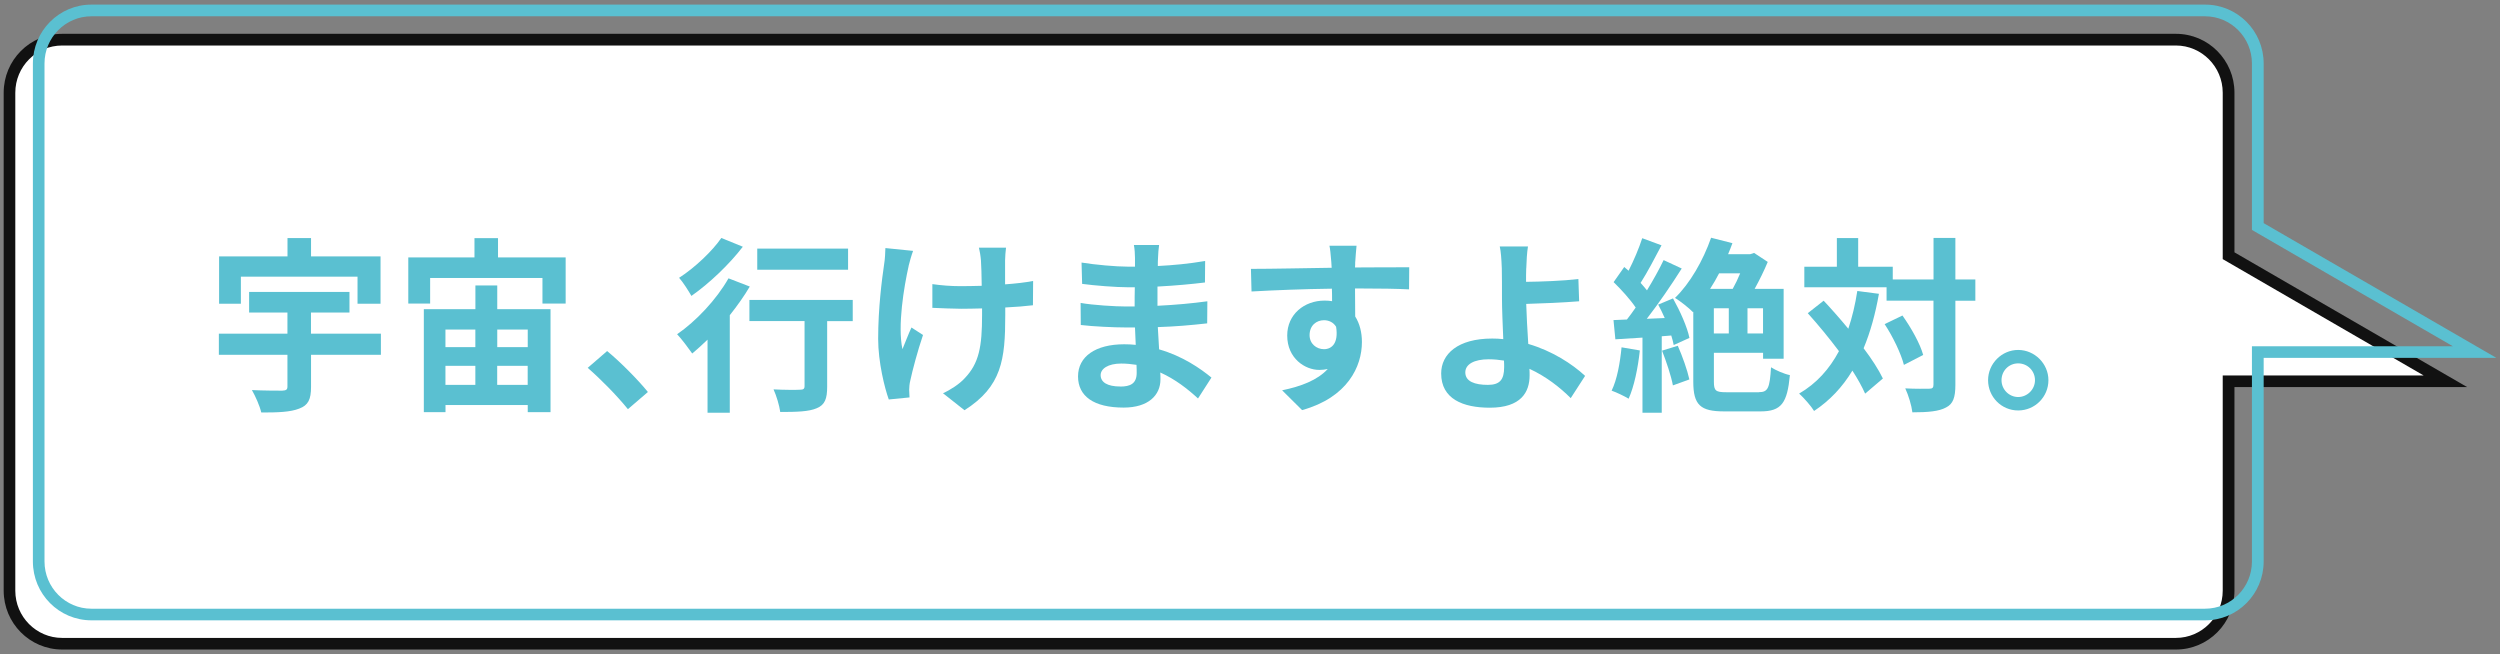 <?xml version="1.0" encoding="UTF-8"?><svg id="text" xmlns="http://www.w3.org/2000/svg" viewBox="0 0 428 112"><rect x="0" y="0" width="428" height="112" fill="#808080" stroke="none"/><defs><style>.cls-1{fill:#111;}.cls-2{fill:#5ac0d1;}.cls-3{fill:#fff;}</style></defs><path class="cls-3" d="M10.64,110.21c-4.97,0-9.02-4.07-9.02-9.08V15.87c0-5.01,4.05-9.08,9.02-9.08h361.87c4.97,0,9.02,4.07,9.02,9.08v27.91l37.12,21.5h-37.12v35.84c0,5.01-4.04,9.08-9.02,9.08H10.64Z"/><path class="cls-1" d="M372.51,7.79c4.42,0,8.02,3.63,8.02,8.08v28.49l1,.58,33.4,19.34h-34.4v36.85c0,4.46-3.6,8.08-8.02,8.08H10.64c-4.42,0-8.02-3.63-8.02-8.08V15.87c0-4.46,3.6-8.08,8.02-8.08h361.87M372.51,5.79H10.64C5.11,5.79.63,10.3.63,15.87v85.25c0,5.57,4.48,10.08,10.02,10.08h361.87c5.53,0,10.02-4.51,10.02-10.08v-34.85h39.84l-39.84-23.07V15.87c0-5.57-4.48-10.08-10.02-10.08h0Z"/><path class="cls-2" d="M377.51,2.79c4.42,0,8.02,3.63,8.02,8.08v28.49l1,.58,33.4,19.34h-34.4v36.85c0,4.46-3.6,8.08-8.02,8.08H15.64c-4.42,0-8.02-3.63-8.02-8.08V10.87c0-4.46,3.6-8.08,8.02-8.08h361.87M377.51.79H15.64C10.11.79,5.63,5.3,5.63,10.87v85.25c0,5.57,4.48,10.08,10.02,10.08h361.87c5.53,0,10.02-4.51,10.02-10.08v-34.85h39.84l-39.84-23.07V10.87c0-5.57-4.48-10.08-10.02-10.08h0Z"/><path class="cls-2" d="M65.22,60.74h-11.97v5.5c0,2.14-.48,3.14-2.02,3.71-1.54.61-3.68.67-6.5.67-.26-1.15-1.02-2.82-1.6-3.84,2.05.1,4.51.1,5.18.1.67-.03.9-.16.9-.7v-5.44h-11.74v-3.62h11.74v-3.62h-6.56v-3.52h17.18v3.52h-6.59v3.62h11.97v3.62ZM41.25,52h-3.74v-8.1h11.71v-3.14h4.03v3.14h11.9v8.1h-3.94v-4.64h-19.97v4.64Z"/><path class="cls-2" d="M96.84,44.07v7.9h-3.97v-4.38h-19.23v4.38h-3.74v-7.9h11.33v-3.3h4.03v3.3h11.58ZM85.13,52.93h9.12v17.63h-3.9v-1.22h-14.08v1.22h-3.71v-17.63h8.83v-4.06h3.74v4.06ZM76.26,56.42v3.01h5.12v-3.01h-5.12ZM76.26,65.89h5.12v-3.26h-5.12v3.26ZM85.13,56.42v3.01h5.22v-3.01h-5.22ZM90.34,65.89v-3.26h-5.22v3.26h5.22Z"/><path class="cls-2" d="M100.61,62.98l3.33-2.88c2.27,1.86,5.38,5.02,6.98,7.01l-3.42,2.94c-1.95-2.4-4.67-5.15-6.88-7.07Z"/><path class="cls-2" d="M128.36,49.06c-.96,1.63-2.14,3.29-3.42,4.9v16.7h-3.81v-12.51c-.9.86-1.76,1.66-2.62,2.37-.54-.77-1.82-2.5-2.59-3.3,3.26-2.24,6.75-5.95,8.8-9.57l3.65,1.41ZM127.17,42.24c-2.3,3.01-5.76,6.3-8.8,8.42-.48-.83-1.44-2.37-2.11-3.1,2.66-1.7,5.7-4.58,7.23-6.82l3.68,1.5ZM145.99,54.98h-4.38v11.23c0,2.05-.38,3.1-1.79,3.68-1.34.58-3.39.64-6.24.64-.16-1.12-.64-2.75-1.15-3.87,1.82.1,3.94.1,4.51.06.58,0,.8-.13.8-.61v-11.14h-9.44v-3.62h17.69v3.62ZM145.19,46.18h-15.55v-3.62h15.55v3.62Z"/><path class="cls-2" d="M155.56,45.54c-.8,3.55-1.92,10.27-1.06,14.24.42-.99.99-2.53,1.54-3.71l1.98,1.28c-.93,2.75-1.79,5.98-2.18,7.81-.13.48-.19,1.18-.19,1.57,0,.32.03.86.06,1.31l-3.55.35c-.7-1.92-1.82-6.4-1.82-10.37,0-5.25.64-10.18,1.02-12.77.16-.9.19-1.98.22-2.78l4.74.48c-.29.77-.61,1.92-.77,2.59ZM172.07,44.58v4.1c1.79-.13,3.49-.32,4.8-.58l-.03,4.16c-1.28.16-2.94.29-4.74.38v1.34c0,7.55-.58,12.19-6.98,16.25l-3.68-2.91c1.22-.54,2.82-1.57,3.71-2.56,2.46-2.56,2.98-5.41,2.98-10.81v-1.15c-1.22.03-2.4.06-3.58.06-1.38,0-3.36-.1-4.93-.16v-4.06c1.57.22,3.14.35,4.83.35,1.15,0,2.4-.03,3.62-.06-.03-1.79-.06-3.46-.13-4.32-.06-.8-.22-1.7-.35-2.21h4.64c-.1.7-.13,1.47-.16,2.18Z"/><path class="cls-2" d="M198.25,44.23c-.03.32-.03.8-.03,1.31,2.62-.13,5.28-.38,8.1-.86l-.03,3.68c-2.11.26-5.02.54-8.13.7v3.29c3.23-.16,5.95-.42,8.54-.77l-.03,3.78c-2.88.32-5.38.54-8.45.64.06,1.22.13,2.53.22,3.81,4.03,1.15,7.1,3.3,8.96,4.83l-2.3,3.58c-1.73-1.6-3.9-3.3-6.46-4.45.03.45.03.83.03,1.18,0,2.72-2.08,4.83-6.3,4.83-5.12,0-7.81-1.95-7.81-5.34s2.98-5.5,7.9-5.5c.67,0,1.34.03,1.98.1-.06-.99-.1-2.02-.13-2.98h-1.66c-1.86,0-5.5-.16-7.62-.42l-.03-3.78c2.08.38,6.02.61,7.71.61h1.54c0-1.06,0-2.21.03-3.29h-1.18c-2.02,0-5.73-.29-7.84-.58l-.1-3.65c2.3.38,5.95.7,7.9.7h1.25v-1.5c0-.61-.06-1.6-.19-2.21h4.32c-.1.64-.16,1.44-.19,2.27ZM191.78,66.18c1.7,0,2.82-.48,2.82-2.34,0-.35,0-.8-.03-1.38-.86-.13-1.73-.22-2.62-.22-2.27,0-3.52.9-3.52,1.98,0,1.22,1.15,1.95,3.36,1.95Z"/><path class="cls-2" d="M232.01,44.8c0,.26,0,.61-.03.99,3.23,0,7.62-.06,9.28-.03l-.03,3.78c-1.92-.1-4.9-.16-9.25-.16,0,1.63.03,3.39.03,4.8.77,1.22,1.15,2.72,1.15,4.38,0,4.16-2.43,9.47-10.24,11.65l-3.42-3.39c3.23-.67,6.05-1.73,7.81-3.65-.45.1-.93.16-1.44.16-2.46,0-5.5-1.98-5.5-5.89,0-3.62,2.91-5.98,6.4-5.98.45,0,.86.03,1.28.1,0-.7,0-1.44-.03-2.14-4.83.06-9.82.26-13.76.48l-.1-3.87c3.65,0,9.47-.13,13.82-.19-.03-.42-.03-.74-.06-.99-.1-1.31-.22-2.4-.32-2.78h4.64c-.06.51-.19,2.24-.22,2.75ZM226.66,59.78c1.34,0,2.53-1.02,2.08-3.84-.45-.74-1.22-1.12-2.08-1.12-1.25,0-2.46.86-2.46,2.56,0,1.47,1.18,2.4,2.46,2.4Z"/><path class="cls-2" d="M261.29,45.92c-.03.74-.03,1.5-.03,2.33,2.56-.03,6.3-.16,8.96-.48l.13,3.81c-2.69.22-6.46.38-9.06.45.06,1.92.19,4.48.35,6.85,4.06,1.18,7.52,3.42,9.73,5.47l-2.46,3.81c-1.82-1.82-4.22-3.71-7.07-5.02.03.42.03.8.03,1.12,0,2.85-1.44,5.54-6.82,5.54-4.58,0-8.32-1.5-8.32-5.86,0-3.33,2.85-5.98,8.74-5.98.64,0,1.28.03,1.89.1-.1-2.5-.22-5.22-.22-6.91,0-1.95,0-3.84-.03-5.21-.06-1.57-.16-2.94-.35-3.74h4.83c-.16.93-.26,2.5-.29,3.74ZM254.73,65.89c2.05,0,2.78-.9,2.78-3.04,0-.29,0-.67-.03-1.12-.83-.13-1.73-.22-2.62-.22-2.5,0-4,.86-4,2.24,0,1.57,1.63,2.14,3.87,2.14Z"/><path class="cls-2" d="M280.74,60c-.32,3.01-.99,6.21-1.92,8.26-.67-.42-2.08-1.09-2.91-1.38.93-1.89,1.44-4.74,1.7-7.42l3.14.54ZM286.41,51.07c1.22,2.18,2.46,4.96,2.82,6.78l-2.69,1.22c-.1-.48-.22-1.02-.42-1.63l-1.63.13v13.09h-3.3v-12.86l-4.64.29-.32-3.29,2.3-.1c.48-.61.99-1.31,1.5-2.05-.93-1.38-2.46-3.07-3.78-4.35l1.82-2.59c.22.19.48.42.74.64.9-1.76,1.79-3.87,2.34-5.57l3.3,1.22c-1.15,2.18-2.43,4.64-3.58,6.43.42.45.77.9,1.09,1.28,1.09-1.79,2.11-3.62,2.85-5.18l3.1,1.44c-1.76,2.78-3.97,6.02-5.98,8.61l3.07-.13c-.35-.8-.74-1.6-1.12-2.3l2.53-1.06ZM287.24,59.2c.8,1.82,1.63,4.16,1.98,5.76l-2.82,1.02c-.29-1.6-1.12-4.06-1.86-5.95l2.69-.83ZM301.12,67.14c1.57,0,1.86-.7,2.08-4.26.8.51,2.27,1.15,3.23,1.34-.45,4.77-1.44,6.21-5.02,6.21h-6.24c-4.03,0-5.28-1.06-5.28-5.09v-11.97l-.06.06c-.64-.67-2.18-1.89-3.07-2.43,2.56-2.46,4.83-6.43,6.18-10.3l3.65.93c-.22.64-.48,1.25-.74,1.89h3.78l.67-.22,2.34,1.54c-.61,1.47-1.41,3.1-2.24,4.61h4.96v11.97h-3.52v-1.02h-8.42v4.96c0,1.54.32,1.79,2.11,1.79h5.6ZM294.31,46.79c-.48.93-.99,1.82-1.54,2.66h3.87c.45-.8.9-1.73,1.28-2.66h-3.62ZM293.41,57.09h2.56v-4.32h-2.56v4.32ZM301.83,52.77h-2.66v4.32h2.66v-4.32Z"/><path class="cls-2" d="M321.67,50.31c-.61,3.46-1.47,6.56-2.62,9.31,1.41,1.86,2.56,3.65,3.3,5.18l-3.04,2.59c-.51-1.15-1.25-2.5-2.18-3.94-1.7,2.82-3.87,5.12-6.56,6.91-.45-.77-1.76-2.27-2.56-2.98,2.98-1.73,5.18-4.19,6.82-7.26-1.7-2.27-3.58-4.54-5.34-6.5l2.72-2.14c1.38,1.47,2.82,3.1,4.22,4.8.67-1.98,1.18-4.13,1.54-6.46l3.71.48ZM338.18,51.49h-3.42v14.4c0,2.14-.38,3.26-1.6,3.87-1.22.67-3.1.83-5.76.83-.13-1.12-.67-2.94-1.22-4.1,1.79.1,3.52.06,4.06.06.58,0,.77-.16.77-.67v-14.4h-8.03v-2.3h-14.08v-3.52h5.57v-4.9h3.65v4.9h5.92v2.18h6.98v-7.1h3.74v7.1h3.42v3.65ZM325.7,54.02c1.5,2.11,3.04,4.86,3.55,6.75l-3.3,1.7c-.48-1.89-1.86-4.8-3.3-6.98l3.04-1.47Z"/><path class="cls-2" d="M350.69,65.09c0,2.85-2.3,5.18-5.18,5.18s-5.15-2.34-5.15-5.18,2.34-5.18,5.15-5.18,5.18,2.34,5.18,5.18ZM348.39,65.09c0-1.6-1.28-2.88-2.88-2.88s-2.85,1.28-2.85,2.88,1.31,2.88,2.85,2.88,2.88-1.28,2.88-2.88Z"/></svg>